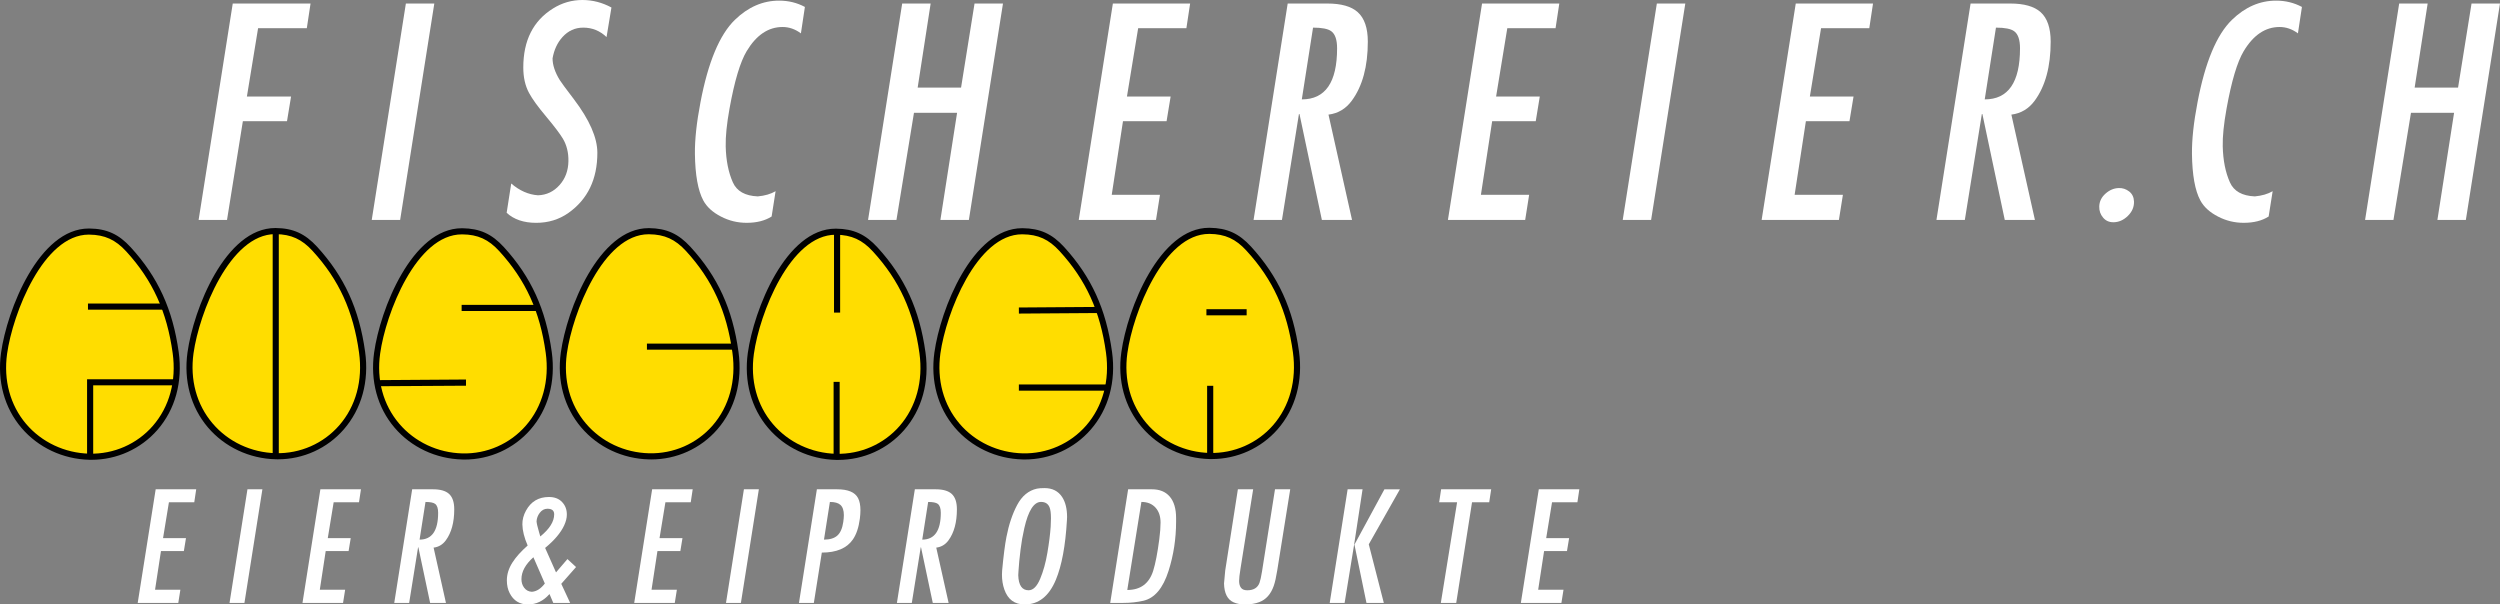 <?xml version="1.0" encoding="utf-8"?>
<!-- Generator: Adobe Illustrator 28.2.0, SVG Export Plug-In . SVG Version: 6.00 Build 0)  -->
<svg version="1.1" id="Ebene_1" xmlns="http://www.w3.org/2000/svg" xmlns:xlink="http://www.w3.org/1999/xlink" x="0px" y="0px"
	 viewBox="0 0 283.465 68.537" style="enable-background:new 0 0 283.465 68.537;" xml:space="preserve">
<rect x="0" y="0" width="283.465" height="68.537" fill="#808080" stroke="none"/>
<style type="text/css">
	.st0{fill:#FFFFFF;}
	.st1{fill-rule:evenodd;clip-rule:evenodd;fill:#FFDD00;}
</style>
<g>
	<path class="st0" d="M26.39,0.399h8.822l-0.423,2.795h-5.525l-1.269,7.75h5.007l-0.46,2.797h-5.005L25.74,24.937h-3.22L26.39,0.399
		z"/>
	<path class="st0" d="M49.245,0.399L45.37,24.938h-3.22L46.02,0.4L49.245,0.399L49.245,0.399z"/>
	<path class="st0" d="M57.965,20.806c0.945,0.815,1.958,1.262,3.034,1.337c0.97-0.032,1.783-0.418,2.441-1.154
		c0.66-0.736,0.996-1.646,1.011-2.725c0.016-0.961-0.194-1.809-0.629-2.544c-0.345-0.573-0.994-1.428-1.948-2.566
		c-0.898-1.07-1.527-1.943-1.888-2.616c-0.435-0.805-0.652-1.766-0.652-2.884c0-3.063,1.122-5.294,3.369-6.692
		C63.73,0.32,64.842,0,66.039,0c1.149,0,2.246,0.285,3.29,0.85l-0.555,3.354c-0.747-0.714-1.628-1.072-2.64-1.072
		c-0.927,0-1.713,0.357-2.359,1.072c-0.579,0.642-0.951,1.445-1.122,2.41c0,0.762,0.275,1.588,0.827,2.48
		c0.126,0.212,0.654,0.926,1.582,2.146c1.781,2.346,2.67,4.376,2.67,6.087c0,3-1.095,5.27-3.282,6.819
		c-1.062,0.745-2.278,1.12-3.656,1.12c-1.403,0-2.519-0.377-3.346-1.135L57.965,20.806z"/>
	<path class="st0" d="M91.264,0.787l-0.452,2.997c-0.648-0.483-1.341-0.723-2.082-0.723c-1.617,0-2.973,0.914-4.069,2.741
		c-0.732,1.225-1.378,3.385-1.939,6.484c-0.318,1.754-0.463,3.192-0.437,4.317c0.037,1.583,0.307,2.938,0.808,4.067
		c0.448,1.009,1.389,1.539,2.831,1.598c0.801-0.074,1.475-0.271,2.018-0.589l-0.45,2.87c-0.751,0.476-1.692,0.715-2.831,0.715
		c-1.035,0-2.003-0.235-2.909-0.707c-0.943-0.483-1.613-1.095-2.011-1.835c-0.598-1.12-0.914-2.873-0.947-5.268
		c-0.019-1.612,0.19-3.562,0.629-5.85c0.866-4.552,2.167-7.67,3.903-9.355c1.495-1.45,3.165-2.178,5.015-2.178
		C89.4,0.071,90.374,0.311,91.264,0.787z"/>
	<path class="st0" d="M102.295,0.399h3.228l-1.473,9.536h4.921l1.528-9.536h3.225l-3.868,24.538h-3.228l1.892-12.15h-4.888
		l-1.987,12.15h-3.219L102.295,0.399z"/>
	<path class="st0" d="M126.184,0.399h8.76l-0.423,2.795h-5.469l-1.271,7.75h4.953l-0.46,2.797h-4.943l-1.275,8.345h5.469
		l-0.45,2.851h-8.76L126.184,0.399z"/>
	<path class="st0" d="M142.137,24.938L146.006,0.4h4.499c1.569,0,2.717,0.324,3.44,0.976c0.763,0.685,1.146,1.799,1.146,3.346
		c0,2.814-0.604,5.045-1.814,6.691c-0.67,0.917-1.554,1.445-2.645,1.583l2.67,11.942h-3.42l-2.538-12.006h-0.063l-1.925,12.006
		H142.137z M147.607,11.27c2.669,0,4.001-1.93,4.001-5.793c0-0.97-0.22-1.617-0.665-1.939c-0.364-0.269-1.052-0.406-2.062-0.406
		L147.607,11.27z"/>
	<path class="st0" d="M168.044,0.399h8.759l-0.423,2.795h-5.473l-1.27,7.75h4.953l-0.458,2.797h-4.942l-1.275,8.345h5.469
		l-0.45,2.851h-8.76L168.044,0.399z"/>
	<path class="st0" d="M191.09,0.399l-3.877,24.538h-3.218l3.869-24.538C187.864,0.399,191.09,0.399,191.09,0.399z"/>
	<path class="st0" d="M203.614,0.399h8.761l-0.423,2.795h-5.469l-1.27,7.75h4.953l-0.462,2.797h-4.941l-1.277,8.345h5.474
		l-0.454,2.851h-8.761L203.614,0.399z"/>
	<path class="st0" d="M219.566,24.938l3.87-24.538h4.498c1.568,0,2.717,0.324,3.443,0.976c0.761,0.685,1.141,1.799,1.141,3.346
		c0,2.814-0.602,5.045-1.809,6.691c-0.672,0.917-1.557,1.445-2.647,1.583l2.67,11.942h-3.419l-2.538-12.006h-0.062l-1.929,12.006
		H219.566z M225.04,11.27c2.666,0,4.001-1.93,4.001-5.793c0-0.97-0.221-1.617-0.667-1.939c-0.365-0.269-1.052-0.406-2.061-0.406
		L225.04,11.27z"/>
	<path class="st0" d="M238.026,23.407c0.016-0.564,0.253-1.048,0.707-1.452c0.454-0.406,0.954-0.617,1.502-0.633
		c0.435-0.016,0.826,0.113,1.18,0.384c0.353,0.275,0.535,0.657,0.551,1.149c0.016,0.616-0.217,1.161-0.706,1.634
		c-0.489,0.475-1.032,0.711-1.638,0.711c-0.478,0-0.862-0.172-1.153-0.517C238.158,24.323,238.011,23.899,238.026,23.407z"/>
	<path class="st0" d="M261.007,0.787l-0.454,2.997c-0.647-0.483-1.339-0.723-2.084-0.723c-1.614,0-2.969,0.914-4.067,2.741
		c-0.729,1.225-1.377,3.385-1.937,6.484c-0.318,1.754-0.466,3.192-0.438,4.317c0.039,1.583,0.307,2.938,0.812,4.067
		c0.446,1.009,1.386,1.539,2.829,1.598c0.8-0.074,1.471-0.271,2.019-0.589l-0.454,2.87c-0.746,0.476-1.688,0.715-2.83,0.715
		c-1.032,0-2.002-0.235-2.906-0.707c-0.943-0.483-1.615-1.095-2.011-1.835c-0.603-1.12-0.917-2.873-0.948-5.268
		c-0.018-1.612,0.191-3.562,0.63-5.85c0.866-4.552,2.166-7.67,3.904-9.355c1.49-1.45,3.163-2.178,5.011-2.178
		C259.14,0.071,260.114,0.311,261.007,0.787z"/>
	<path class="st0" d="M272.034,0.399h3.229l-1.476,9.536h4.923l1.528-9.536h3.225l-3.869,24.538h-3.227l1.892-12.15h-4.888
		l-1.987,12.15h-3.217L272.034,0.399z"/>
</g>
<g>
	<path class="st0" d="M17.652,55.479h4.595l-0.219,1.469h-2.874l-0.666,4.067h2.6l-0.241,1.468h-2.596l-0.67,4.383h2.872
		l-0.237,1.495h-4.601L17.652,55.479z"/>
	<path class="st0" d="M29.752,55.479l-2.036,12.882h-1.69l2.032-12.882H29.752z"/>
	<path class="st0" d="M36.327,55.479h4.6l-0.221,1.469h-2.873l-0.667,4.067h2.601l-0.24,1.468H36.93l-0.669,4.383h2.873
		l-0.237,1.495h-4.6L36.327,55.479z"/>
	<path class="st0" d="M44.702,68.361l2.033-12.882h2.363c0.823,0,1.424,0.171,1.807,0.513c0.4,0.358,0.6,0.943,0.6,1.756
		c0,1.475-0.316,2.647-0.953,3.515c-0.352,0.482-0.815,0.76-1.388,0.831l1.401,6.268H48.77l-1.333-6.303h-0.033l-1.011,6.303
		L44.702,68.361L44.702,68.361z M47.575,61.186c1.401,0,2.104-1.013,2.104-3.042c0-0.51-0.116-0.847-0.349-1.017
		c-0.192-0.14-0.555-0.212-1.085-0.212L47.575,61.186z"/>
	<path class="st0" d="M62.306,67.353c-0.692,0.792-1.508,1.184-2.445,1.184c-0.944,0-1.635-0.428-2.071-1.282
		c-0.213-0.414-0.32-0.899-0.32-1.454c0-0.688,0.213-1.366,0.638-2.029c0.398-0.621,0.972-1.259,1.72-1.918
		c-0.387-0.893-0.586-1.69-0.598-2.395c-0.008-0.527,0.128-1.05,0.41-1.563c0.561-1.028,1.429-1.544,2.601-1.544
		c0.633,0,1.127,0.187,1.488,0.569c0.373,0.386,0.553,0.873,0.542,1.464c-0.004,0.364-0.106,0.764-0.307,1.199
		c-0.384,0.826-1.1,1.676-2.154,2.543l1.234,2.773l1.294-1.51l0.978,0.904l-1.677,1.902l1.007,2.165h-1.914L62.306,67.353z
		 M61.776,66.161l-1.296-2.977c-0.903,0.805-1.355,1.632-1.355,2.479c0,0.379,0.101,0.702,0.303,0.971
		c0.22,0.295,0.513,0.45,0.88,0.466C60.839,67.062,61.328,66.749,61.776,66.161z M61.262,60.827c1.05-0.853,1.574-1.691,1.574-2.51
		c0-0.425-0.254-0.634-0.767-0.634c-0.341,0-0.634,0.155-0.873,0.471c-0.219,0.287-0.339,0.608-0.359,0.963
		c0.018,0.235,0.11,0.628,0.275,1.19L61.262,60.827z"/>
	<path class="st0" d="M73.944,55.479h4.598l-0.221,1.469h-2.872l-0.667,4.067h2.601l-0.241,1.468h-2.597l-0.67,4.383h2.873
		l-0.237,1.495h-4.6L73.944,55.479z"/>
	<path class="st0" d="M86.044,55.479l-2.036,12.882h-1.69l2.032-12.882H86.044z"/>
	<path class="st0" d="M90.591,68.361l2.032-12.882h2.29c1.233,0,2.024,0.328,2.376,0.993c0.182,0.347,0.273,0.809,0.273,1.382
		c0,0.292-0.023,0.614-0.066,0.954c-0.13,1.003-0.396,1.793-0.798,2.37c-0.681,0.984-1.852,1.478-3.515,1.478l-0.904,5.705H90.591z
		 M93.428,61.186c0.662,0,1.166-0.151,1.51-0.457c0.345-0.304,0.573-0.817,0.678-1.546c0.043-0.309,0.066-0.562,0.066-0.767
		c0-0.541-0.128-0.929-0.389-1.166c-0.247-0.225-0.644-0.335-1.195-0.335L93.428,61.186z"/>
	<path class="st0" d="M101.697,68.361l2.034-12.882h2.361c0.825,0,1.424,0.171,1.807,0.513c0.4,0.358,0.6,0.943,0.6,1.756
		c0,1.475-0.316,2.647-0.951,3.515c-0.351,0.482-0.817,0.76-1.39,0.831l1.401,6.268h-1.795l-1.333-6.303h-0.033l-1.011,6.303
		L101.697,68.361L101.697,68.361z M104.57,61.186c1.401,0,2.104-1.013,2.104-3.042c0-0.51-0.119-0.847-0.35-1.017
		c-0.192-0.14-0.553-0.212-1.084-0.212L104.57,61.186z"/>
	<path class="st0" d="M113.628,64.688c0.157-1.678,0.32-2.943,0.487-3.801c0.271-1.405,0.677-2.61,1.211-3.62
		c0.547-1.032,1.298-1.654,2.248-1.861c0.207-0.042,0.493-0.064,0.855-0.064c0.893,0,1.556,0.338,2.001,1.01
		c0.374,0.572,0.562,1.328,0.562,2.272c0,0.069-0.006,0.196-0.018,0.389c-0.167,2.874-0.584,5.115-1.252,6.723
		c-0.778,1.866-1.958,2.802-3.534,2.802c-1.151,0-1.917-0.568-2.313-1.709c-0.177-0.507-0.266-1.068-0.266-1.676
		C113.611,64.962,113.617,64.807,113.628,64.688z M115.489,64.655c-0.004,0.139-0.014,0.327-0.033,0.562
		c0.035,1.147,0.429,1.716,1.18,1.712c0.509-0.007,0.943-0.438,1.303-1.295c0.359-0.856,0.63-1.835,0.817-2.937
		c0.198-1.167,0.322-2.163,0.376-2.983c0.002-0.09,0.01-0.246,0.016-0.472c0.012-0.209,0.016-0.364,0.016-0.468
		c0-0.569-0.051-0.985-0.157-1.244c-0.165-0.412-0.489-0.619-0.969-0.619c-0.811,0-1.44,0.988-1.89,2.954
		c-0.192,0.834-0.334,1.646-0.429,2.438C115.598,63.296,115.52,64.077,115.489,64.655z"/>
	<path class="st0" d="M127.915,55.479h2.699c0.862,0,1.532,0.269,2.005,0.812c0.489,0.564,0.734,1.38,0.734,2.453v0.391
		c0,1.946-0.286,3.813-0.856,5.598c-0.623,1.956-1.57,3.083-2.841,3.381c-0.714,0.165-1.494,0.248-2.336,0.248h-1.438
		L127.915,55.479z M129.419,56.912l-1.601,9.982c1.498,0,2.476-0.722,2.936-2.17c0.256-0.817,0.49-2.018,0.695-3.6
		c0.095-0.731,0.142-1.356,0.142-1.871c0-0.698-0.185-1.258-0.553-1.677C130.648,57.135,130.108,56.912,129.419,56.912z"/>
	<path class="st0" d="M140.359,55.479h1.732l-1.437,9.005c-0.105,0.646-0.157,1.106-0.157,1.383c0,0.333,0.073,0.593,0.22,0.784
		c0.139,0.185,0.372,0.278,0.704,0.278c0.716,0,1.178-0.283,1.387-0.843c0.098-0.271,0.194-0.702,0.287-1.296l1.472-9.312h1.727
		l-1.475,9.208c-0.12,0.753-0.251,1.338-0.396,1.749c-0.329,0.939-0.88,1.557-1.657,1.842c-0.431,0.163-0.936,0.249-1.516,0.258
		c-0.556,0.007-1.019-0.074-1.392-0.247c-0.687-0.313-1.044-1.022-1.071-2.128c0.029-0.402,0.076-0.892,0.136-1.474L140.359,55.479z
		"/>
	<path class="st0" d="M153.539,61.751l-1.078,6.61h-1.69l2.032-12.882h1.693L153.539,61.751z M153.575,61.751l3.399-6.271h1.757
		l-3.531,6.237l1.705,6.645h-1.967L153.575,61.751z"/>
	<path class="st0" d="M163.402,55.479h5.677l-0.223,1.469h-1.948l-1.793,11.413h-1.746l1.845-11.413h-2.033L163.402,55.479z"/>
	<path class="st0" d="M174.477,55.479h4.597l-0.218,1.469h-2.877l-0.663,4.067h2.601l-0.244,1.468h-2.594l-0.671,4.383h2.872
		l-0.237,1.495h-4.599L174.477,55.479z"/>
</g>
<path class="st1" d="M52.425,26.227c1.904,0.022,3.18,0.64,4.447,2.023c3.165,3.464,4.707,7.087,5.344,11.706
	c0.966,6.944-3.974,11.942-9.783,11.804c-5.808-0.141-10.605-5.053-9.675-11.726C43.443,35.145,47.056,26.17,52.425,26.227"/>
<path d="M52.671,52.107c-0.087,0-0.165-0.002-0.247-0.006c-2.997-0.074-5.8-1.391-7.694-3.619c-1.937-2.277-2.76-5.299-2.312-8.495
	c0.686-4.918,4.306-14.107,9.948-14.107h0.058c1.978,0.024,3.338,0.64,4.705,2.134c3.088,3.381,4.763,7.046,5.433,11.897
	c0.462,3.358-0.395,6.487-2.421,8.808C58.265,50.871,55.545,52.107,52.671,52.107 M52.367,26.575c-5.152,0-8.626,8.941-9.262,13.508
	c-0.424,3.001,0.344,5.823,2.153,7.95c1.768,2.082,4.381,3.309,7.18,3.379c2.763,0.064,5.392-1.088,7.186-3.15
	c1.889-2.164,2.689-5.1,2.253-8.257c-0.653-4.697-2.274-8.254-5.261-11.522c-1.218-1.338-2.437-1.894-4.197-1.908H52.367z"/>
<path class="st1" d="M73.594,26.217c1.911,0.018,3.188,0.634,4.45,2.02c3.168,3.467,4.704,7.085,5.347,11.706
	c0.962,6.946-3.977,11.942-9.787,11.804c-5.807-0.145-10.602-5.051-9.672-11.726C64.612,35.129,68.237,26.155,73.594,26.217"/>
<path d="M73.843,52.094c-0.084,0-0.165-0.004-0.25-0.004c-2.992-0.07-5.796-1.393-7.688-3.621c-1.935-2.277-2.762-5.299-2.316-8.491
	c0.687-4.923,4.308-14.111,9.956-14.111h0.054c1.978,0.024,3.334,0.64,4.704,2.139c3.088,3.375,4.764,7.043,5.432,11.891
	c0.467,3.362-0.393,6.485-2.416,8.808C79.441,50.857,76.718,52.094,73.843,52.094 M73.545,26.561c-5.156,0-8.629,8.942-9.268,13.507
	c-0.419,3.003,0.346,5.827,2.158,7.954c1.767,2.078,4.379,3.309,7.18,3.375c2.766,0.061,5.386-1.088,7.182-3.146
	c1.889-2.174,2.688-5.102,2.251-8.257c-0.645-4.703-2.27-8.257-5.254-11.522c-1.226-1.34-2.441-1.892-4.199-1.91L73.545,26.561
	L73.545,26.561z"/>
<path class="st1" d="M94.801,26.271c1.9,0.022,3.181,0.641,4.443,2.023c3.17,3.464,4.712,7.082,5.348,11.703
	c0.962,6.948-3.978,11.942-9.787,11.804c-5.808-0.139-10.601-5.047-9.671-11.724C85.813,35.188,89.431,26.217,94.801,26.271"/>
<path d="M95.039,52.148c-0.079,0-0.158,0-0.238,0c-3.001-0.072-5.804-1.391-7.701-3.619c-1.937-2.279-2.749-5.297-2.311-8.499
	c0.691-4.917,4.31-14.103,9.957-14.103h0.059c1.971,0.022,3.333,0.641,4.694,2.131c3.09,3.383,4.764,7.047,5.438,11.896
	c0.464,3.358-0.396,6.487-2.422,8.81C100.64,50.914,97.916,52.148,95.039,52.148 M94.746,26.615c-5.156,0-8.633,8.948-9.266,13.509
	c-0.418,3.001,0.343,5.829,2.154,7.954c1.763,2.078,4.381,3.31,7.18,3.377c2.761,0.062,5.384-1.088,7.179-3.143
	c1.892-2.176,2.696-5.105,2.258-8.267c-0.649-4.695-2.274-8.248-5.261-11.516c-1.224-1.34-2.435-1.889-4.199-1.915h-0.045V26.615z"
	/>
<path class="st1" d="M31.264,26.2c1.9,0.02,3.182,0.639,4.444,2.022c3.167,3.466,4.708,7.086,5.348,11.709
	c0.96,6.942-3.981,11.939-9.784,11.802c-5.808-0.146-10.603-5.049-9.671-11.724C22.286,35.116,25.903,26.141,31.264,26.2"/>
<path d="M31.505,52.08c-0.081,0-0.16,0-0.24-0.004c-2.996-0.072-5.8-1.393-7.693-3.619c-1.936-2.279-2.758-5.297-2.313-8.497
	c0.685-4.917,4.308-14.105,9.95-14.105h0.06c1.969,0.021,3.33,0.643,4.696,2.136c3.084,3.38,4.763,7.046,5.434,11.896
	c0.468,3.353-0.398,6.479-2.421,8.804C37.106,50.842,34.383,52.08,31.505,52.08 M31.209,26.546c-5.149,0-8.628,8.943-9.266,13.508
	c-0.418,3.001,0.347,5.825,2.162,7.954c1.762,2.078,4.377,3.307,7.172,3.377c2.758,0.062,5.386-1.09,7.18-3.148
	c1.896-2.168,2.691-5.104,2.254-8.257c-0.65-4.703-2.271-8.251-5.261-11.523c-1.215-1.335-2.437-1.888-4.192-1.91h-0.049V26.546z"/>
<path class="st1" d="M10.123,26.256c1.907,0.023,3.185,0.638,4.452,2.019c3.165,3.468,4.705,7.088,5.345,11.711
	c0.959,6.944-3.978,11.942-9.789,11.8c-5.806-0.141-10.599-5.047-9.667-11.724C1.142,35.173,4.762,26.194,10.123,26.256"/>
<path d="M10.374,52.135c-0.085,0-0.165,0-0.246-0.002c-2.997-0.072-5.803-1.396-7.696-3.619c-1.941-2.285-2.758-5.301-2.315-8.501
	C0.804,35.098,4.43,25.91,10.071,25.91h0.058c1.976,0.021,3.336,0.641,4.701,2.136c3.088,3.375,4.765,7.045,5.435,11.889
	c0.461,3.366-0.395,6.491-2.417,8.813C15.969,50.9,13.243,52.135,10.374,52.135 M10.071,26.601c-5.155,0-8.627,8.947-9.267,13.508
	c-0.417,3.001,0.347,5.825,2.152,7.954c1.771,2.078,4.385,3.311,7.184,3.377c2.762,0.065,5.387-1.086,7.186-3.148
	c1.888-2.168,2.689-5.1,2.252-8.257c-0.65-4.703-2.273-8.252-5.257-11.519c-1.226-1.339-2.44-1.893-4.201-1.914L10.071,26.601
	L10.071,26.601z"/>
<path class="st1" d="M115.952,26.217c1.906,0.024,3.181,0.641,4.445,2.023c3.172,3.464,4.71,7.085,5.348,11.71
	c0.966,6.942-3.975,11.942-9.785,11.798c-5.809-0.139-10.602-5.047-9.673-11.722C106.972,35.138,110.591,26.159,115.952,26.217"/>
<path d="M116.199,52.098c-0.083,0-0.163,0-0.247-0.004c-2.993-0.072-5.8-1.391-7.695-3.621c-1.938-2.277-2.756-5.295-2.311-8.493
	c0.683-4.919,4.312-14.106,9.953-14.106h0.056c1.974,0.019,3.34,0.641,4.705,2.135c3.084,3.377,4.76,7.046,5.43,11.896
	c0.464,3.356-0.393,6.483-2.418,8.809C121.797,50.867,119.072,52.098,116.199,52.098 M115.899,26.566
	c-5.15,0-8.631,8.944-9.271,13.505c-0.417,3.001,0.352,5.823,2.161,7.956c1.762,2.078,4.383,3.307,7.177,3.377
	c2.755,0.059,5.39-1.092,7.186-3.15c1.887-2.168,2.691-5.1,2.253-8.259c-0.649-4.699-2.268-8.253-5.259-11.519
	c-1.225-1.34-2.438-1.893-4.199-1.908L115.899,26.566z"/>
<path class="st1" d="M137.151,26.173c1.906,0.022,3.182,0.64,4.452,2.023c3.163,3.462,4.7,7.084,5.343,11.707
	c0.958,6.94-3.982,11.942-9.789,11.804c-5.809-0.141-10.602-5.053-9.673-11.728C128.169,35.091,131.786,26.115,137.151,26.173"/>
<path d="M137.395,52.051c-0.082,0-0.166,0-0.245,0c-2.993-0.076-5.803-1.395-7.69-3.621c-1.939-2.285-2.768-5.297-2.315-8.499
	c0.685-4.917,4.31-14.102,9.952-14.102h0.058c1.969,0.023,3.332,0.641,4.699,2.137c3.085,3.375,4.768,7.042,5.436,11.891
	c0.463,3.356-0.399,6.487-2.418,8.81C142.994,50.817,140.269,52.051,137.395,52.051 M137.097,26.521
	c-5.153,0-8.632,8.945-9.267,13.506c-0.419,3.003,0.349,5.829,2.154,7.954c1.764,2.08,4.386,3.309,7.182,3.379
	c2.757,0.061,5.389-1.09,7.185-3.147c1.887-2.17,2.685-5.105,2.25-8.263c-0.649-4.697-2.266-8.254-5.262-11.518
	c-1.219-1.34-2.434-1.893-4.19-1.911C137.149,26.521,137.097,26.521,137.097,26.521z"/>
<path d="M31.611,51.707h-0.693v-25.49h0.693V51.707z M95.206,51.686h-0.688v-8.385h0.688V51.686z M10.568,51.602H9.873v-8.6h9.941
	v0.69h-9.247v7.91H10.568z M137.566,51.492h-0.695v-7.75h0.695V51.492z M125.436,44.295h-9.91v-0.701h9.91
	C125.436,43.594,125.436,44.295,125.436,44.295z M42.958,43.793V43.1l9.879-0.068v0.701L42.958,43.793z M83.384,39.644H73.353
	v-0.688h10.031C83.384,38.956,83.384,39.644,83.384,39.644z M141.352,35.757h-4.562v-0.696h4.562V35.757z M115.529,35.556
	l-0.005-0.69l8.918-0.064l0.008,0.692L115.529,35.556z M95.26,35.448h-0.695v-9.369h0.695V35.448z M61.041,35.261h-8.699v-0.696
	h8.699V35.261z M18.812,35.109H9.975v-0.694h8.837V35.109z"/>
</svg>
